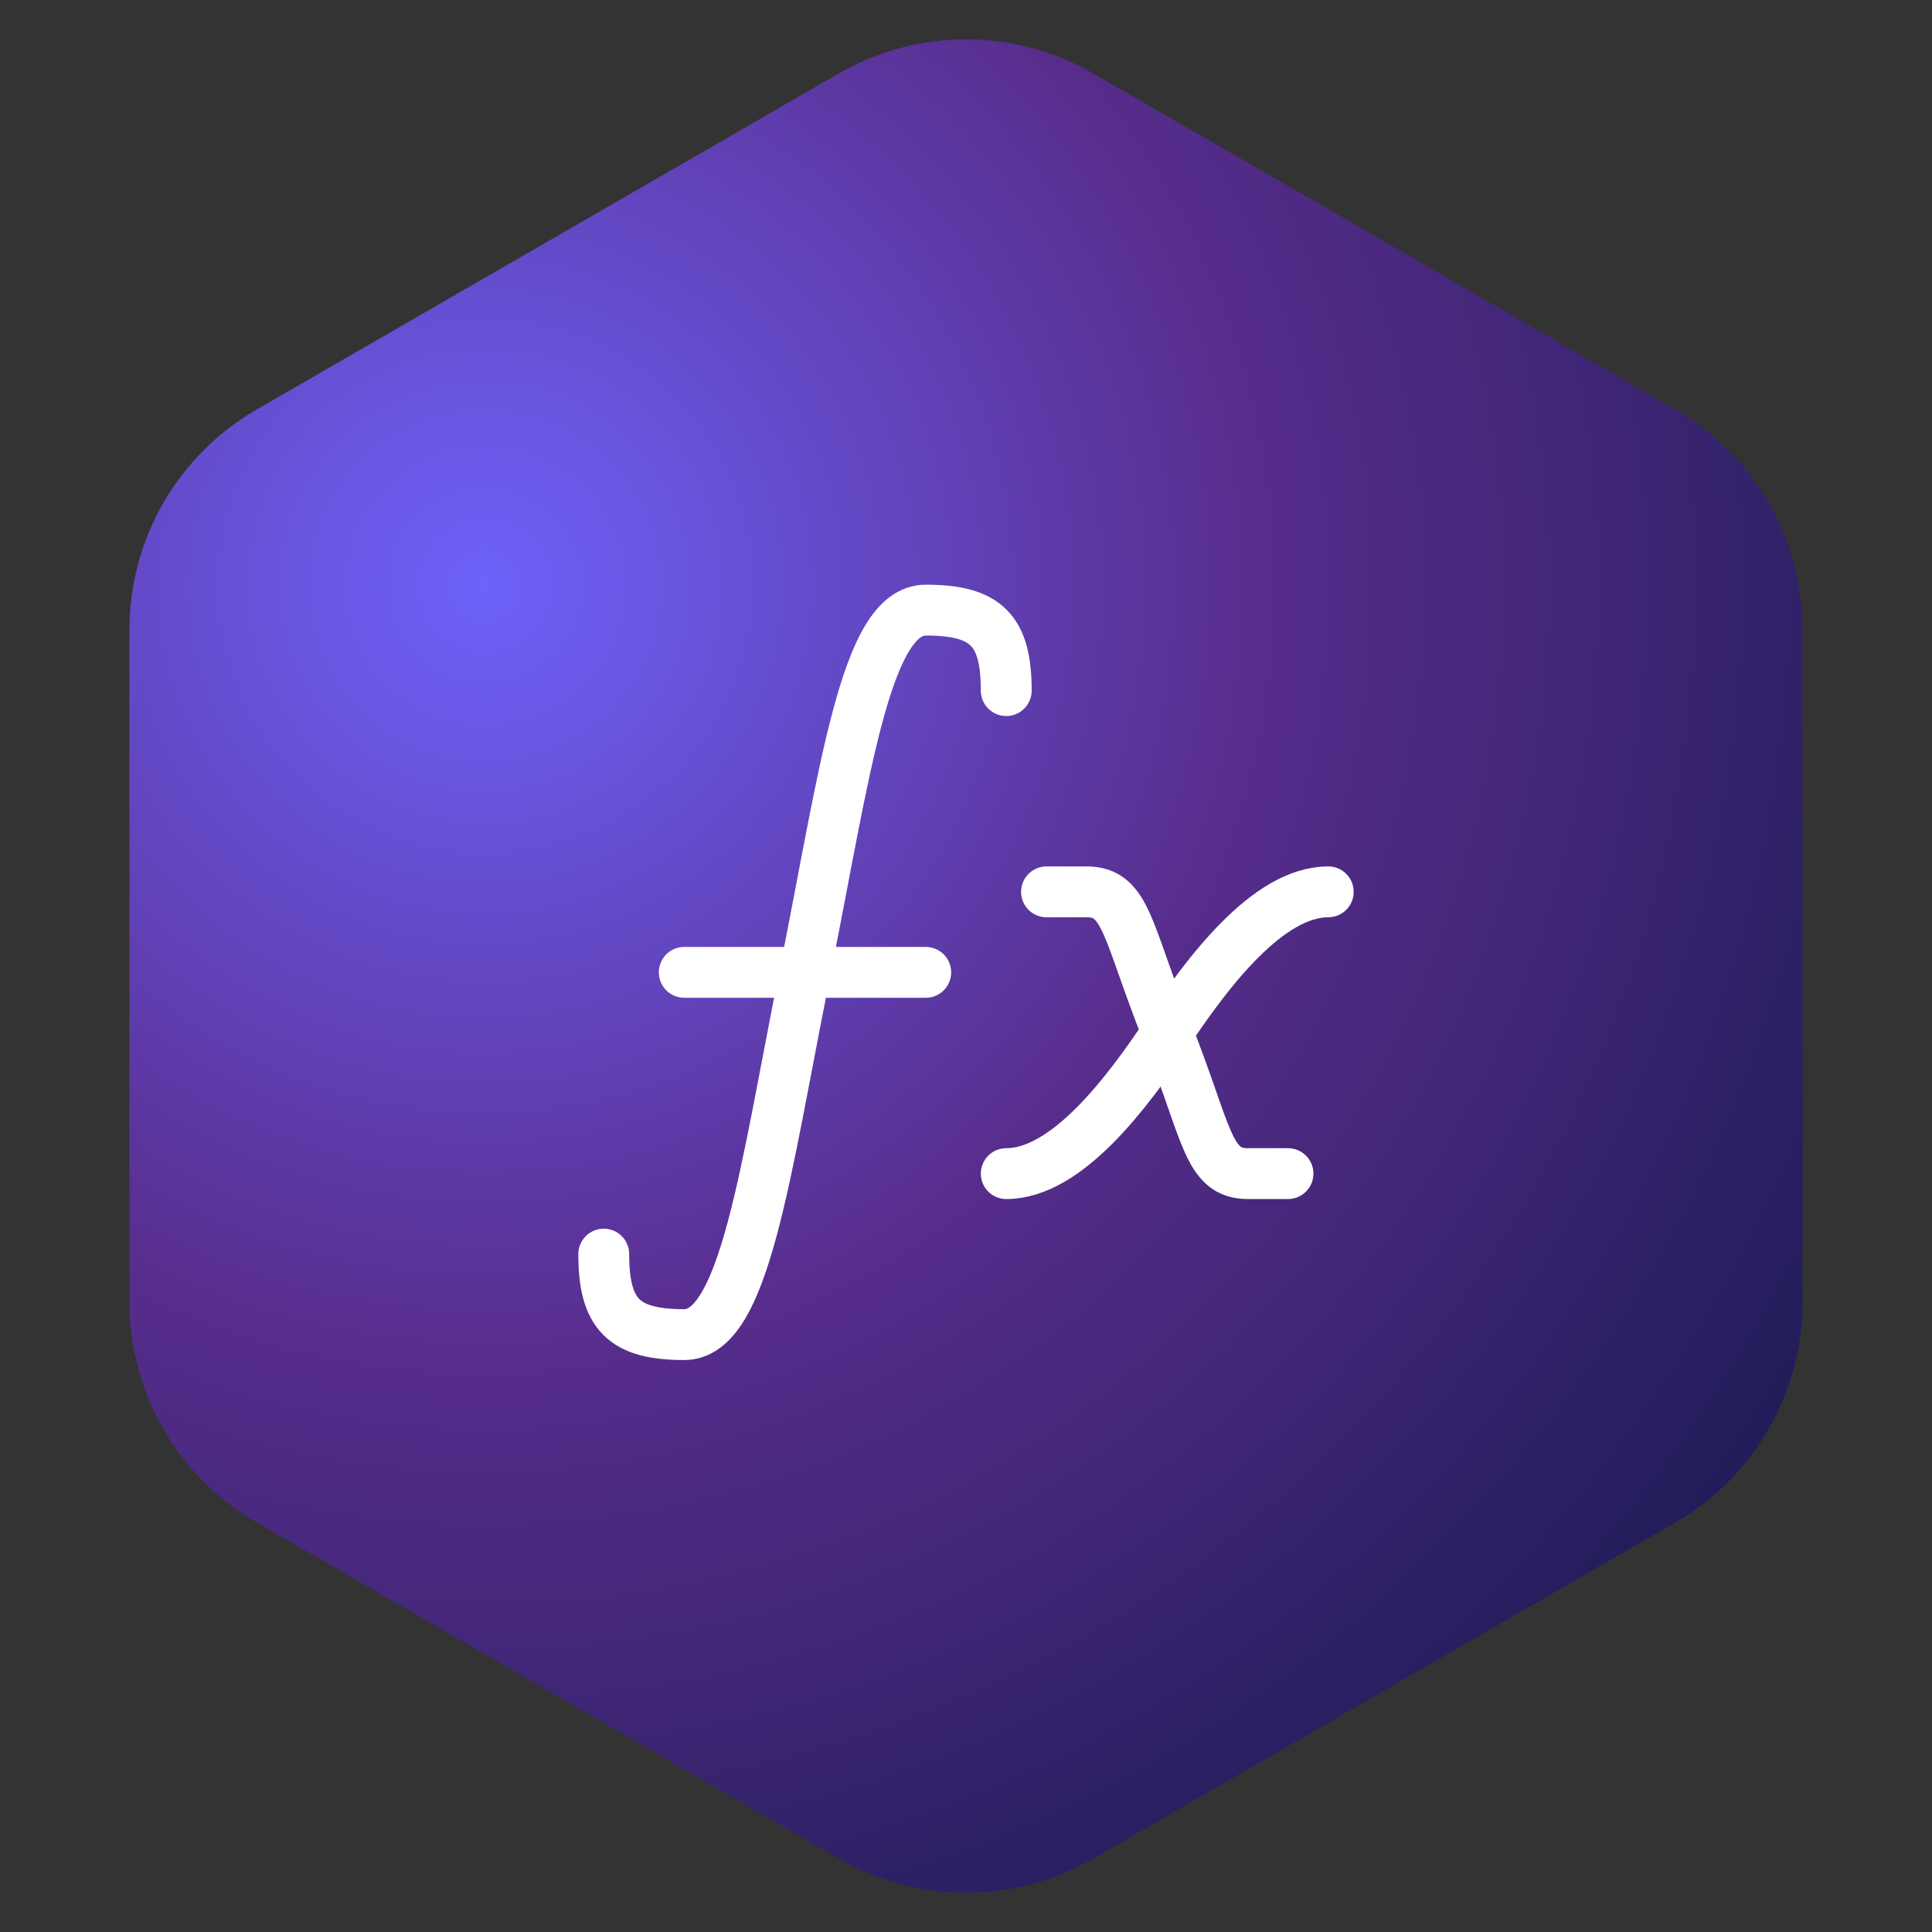 <svg width="76" height="76" viewBox="0 0 76 76" fill="none" xmlns="http://www.w3.org/2000/svg">
<rect x="0" y="0" width="76" height="76" fill="#333333" stroke="none"/>
<path d="M33 2.887C36.094 1.1 39.906 1.1 43 2.887L65.909 16.113C69.003 17.9 70.909 21.201 70.909 24.773V51.227C70.909 54.799 69.003 58.1 65.909 59.887L43 73.113C39.906 74.9 36.094 74.9 33 73.113L10.091 59.887C6.997 58.1 5.091 54.799 5.091 51.227V24.773C5.091 21.201 6.997 17.9 10.091 16.113L33 2.887Z" fill="url(#paint0_radial_2951_604)"/>
<path d="M41.167 35.083H42.75C44.333 35.083 44.333 36.667 45.942 40.668C47.5 44.583 47.5 46.167 49.083 46.167H50.667" stroke="white" stroke-width="2" stroke-linecap="round" stroke-linejoin="round"/>
<path d="M39.583 46.167C41.958 46.167 44.333 43 45.917 40.625C47.5 38.25 49.875 35.083 52.25 35.083M23.75 49.333C23.75 51.708 24.542 52.5 26.917 52.5C29.292 52.5 30.083 46.167 31.667 38.25C33.25 30.333 34.042 24 36.417 24C38.792 24 39.583 24.792 39.583 27.167M26.917 38.25H36.417" stroke="white" stroke-width="2" stroke-linecap="round" stroke-linejoin="round"/>
<defs>
<radialGradient id="paint0_radial_2951_604" cx="0" cy="0" r="1" gradientUnits="userSpaceOnUse" gradientTransform="translate(19 23) rotate(43.531) scale(68.966)">
<stop stop-color="#6E62FA"/>
<stop offset="0.438" stop-color="#582D8D"/>
<stop offset="1" stop-color="#12184B"/>
</radialGradient>
</defs>
</svg>
